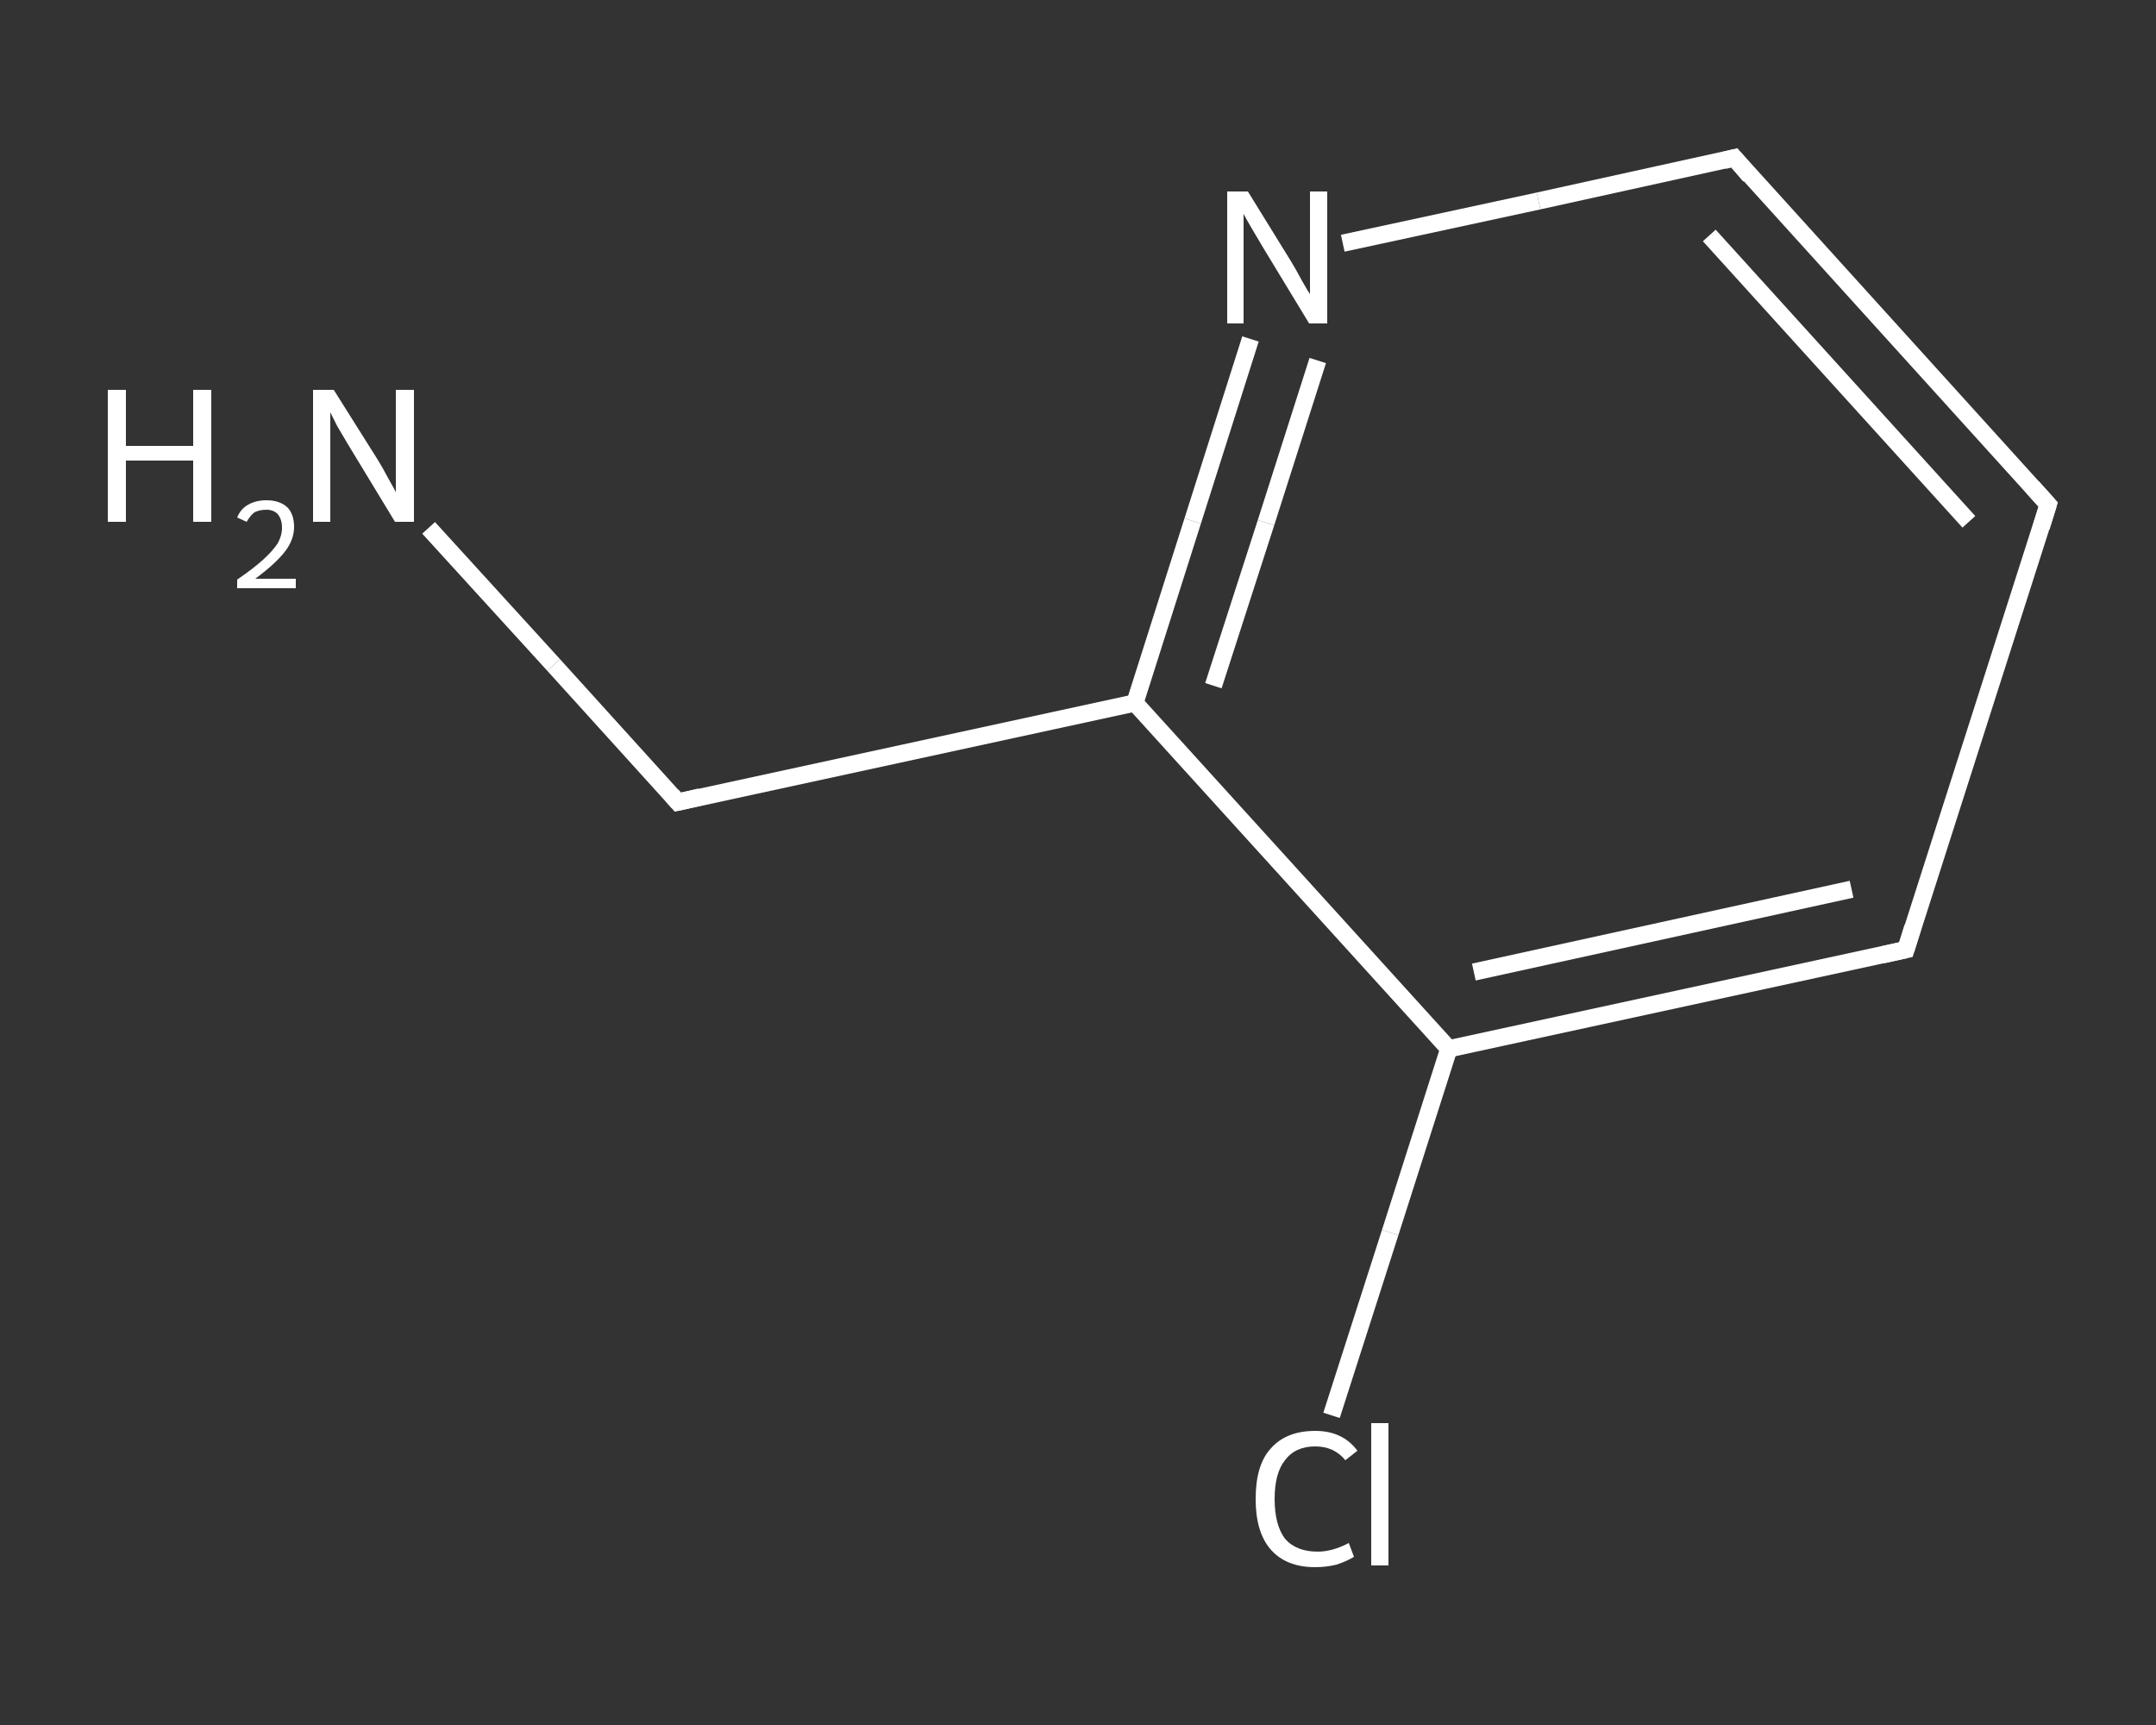<?xml version='1.0' encoding='iso-8859-1'?>
<svg version='1.1' baseProfile='full'
              xmlns='http://www.w3.org/2000/svg'
                      xmlns:rdkit='http://www.rdkit.org/xml'
                      xmlns:xlink='http://www.w3.org/1999/xlink'
                  xml:space='preserve'
width='250px' height='200px' viewBox='0 0 250 200'>
<rect x="0" y="0" width="250" height="200" fill="#333333" stroke="none"/>
<!-- END OF HEADER -->
<rect style='opacity:1.0;fill:transparent;stroke:none' width='250.0' height='200.0' x='0.0' y='0.0'> </rect>
<path class='bond-0 atom-0 atom-1' d='M 49.7,61.2 L 64.2,77.1' style='fill:none;fill-rule:evenodd;stroke:#FFFFFF;stroke-width:2.0px;stroke-linecap:butt;stroke-linejoin:miter;stroke-opacity:1' />
<path class='bond-0 atom-0 atom-1' d='M 64.2,77.1 L 78.6,93.0' style='fill:none;fill-rule:evenodd;stroke:#FFFFFF;stroke-width:2.0px;stroke-linecap:butt;stroke-linejoin:miter;stroke-opacity:1' />
<path class='bond-1 atom-1 atom-2' d='M 78.6,93.0 L 131.6,81.5' style='fill:none;fill-rule:evenodd;stroke:#FFFFFF;stroke-width:2.0px;stroke-linecap:butt;stroke-linejoin:miter;stroke-opacity:1' />
<path class='bond-2 atom-2 atom-3' d='M 131.6,81.5 L 138.3,60.4' style='fill:none;fill-rule:evenodd;stroke:#FFFFFF;stroke-width:2.0px;stroke-linecap:butt;stroke-linejoin:miter;stroke-opacity:1' />
<path class='bond-2 atom-2 atom-3' d='M 138.3,60.4 L 145.0,39.3' style='fill:none;fill-rule:evenodd;stroke:#FFFFFF;stroke-width:2.0px;stroke-linecap:butt;stroke-linejoin:miter;stroke-opacity:1' />
<path class='bond-2 atom-2 atom-3' d='M 140.7,79.5 L 146.8,60.6' style='fill:none;fill-rule:evenodd;stroke:#FFFFFF;stroke-width:2.0px;stroke-linecap:butt;stroke-linejoin:miter;stroke-opacity:1' />
<path class='bond-2 atom-2 atom-3' d='M 146.8,60.6 L 152.8,41.8' style='fill:none;fill-rule:evenodd;stroke:#FFFFFF;stroke-width:2.0px;stroke-linecap:butt;stroke-linejoin:miter;stroke-opacity:1' />
<path class='bond-3 atom-3 atom-4' d='M 155.7,28.2 L 178.4,23.3' style='fill:none;fill-rule:evenodd;stroke:#FFFFFF;stroke-width:2.0px;stroke-linecap:butt;stroke-linejoin:miter;stroke-opacity:1' />
<path class='bond-3 atom-3 atom-4' d='M 178.4,23.3 L 201.1,18.3' style='fill:none;fill-rule:evenodd;stroke:#FFFFFF;stroke-width:2.0px;stroke-linecap:butt;stroke-linejoin:miter;stroke-opacity:1' />
<path class='bond-4 atom-4 atom-5' d='M 201.1,18.3 L 237.5,58.5' style='fill:none;fill-rule:evenodd;stroke:#FFFFFF;stroke-width:2.0px;stroke-linecap:butt;stroke-linejoin:miter;stroke-opacity:1' />
<path class='bond-4 atom-4 atom-5' d='M 198.2,27.3 L 228.3,60.5' style='fill:none;fill-rule:evenodd;stroke:#FFFFFF;stroke-width:2.0px;stroke-linecap:butt;stroke-linejoin:miter;stroke-opacity:1' />
<path class='bond-5 atom-5 atom-6' d='M 237.5,58.5 L 221.0,110.1' style='fill:none;fill-rule:evenodd;stroke:#FFFFFF;stroke-width:2.0px;stroke-linecap:butt;stroke-linejoin:miter;stroke-opacity:1' />
<path class='bond-6 atom-6 atom-7' d='M 221.0,110.1 L 168.0,121.6' style='fill:none;fill-rule:evenodd;stroke:#FFFFFF;stroke-width:2.0px;stroke-linecap:butt;stroke-linejoin:miter;stroke-opacity:1' />
<path class='bond-6 atom-6 atom-7' d='M 214.7,103.1 L 170.9,112.7' style='fill:none;fill-rule:evenodd;stroke:#FFFFFF;stroke-width:2.0px;stroke-linecap:butt;stroke-linejoin:miter;stroke-opacity:1' />
<path class='bond-7 atom-7 atom-8' d='M 168.0,121.6 L 161.2,142.9' style='fill:none;fill-rule:evenodd;stroke:#FFFFFF;stroke-width:2.0px;stroke-linecap:butt;stroke-linejoin:miter;stroke-opacity:1' />
<path class='bond-7 atom-7 atom-8' d='M 161.2,142.9 L 154.4,164.1' style='fill:none;fill-rule:evenodd;stroke:#FFFFFF;stroke-width:2.0px;stroke-linecap:butt;stroke-linejoin:miter;stroke-opacity:1' />
<path class='bond-8 atom-7 atom-2' d='M 168.0,121.6 L 131.6,81.5' style='fill:none;fill-rule:evenodd;stroke:#FFFFFF;stroke-width:2.0px;stroke-linecap:butt;stroke-linejoin:miter;stroke-opacity:1' />
<path d='M 77.9,92.2 L 78.6,93.0 L 81.2,92.4' style='fill:none;stroke:#FFFFFF;stroke-width:2.0px;stroke-linecap:butt;stroke-linejoin:miter;stroke-opacity:1;' />
<path d='M 199.9,18.6 L 201.1,18.3 L 202.9,20.4' style='fill:none;stroke:#FFFFFF;stroke-width:2.0px;stroke-linecap:butt;stroke-linejoin:miter;stroke-opacity:1;' />
<path d='M 235.7,56.5 L 237.5,58.5 L 236.7,61.1' style='fill:none;stroke:#FFFFFF;stroke-width:2.0px;stroke-linecap:butt;stroke-linejoin:miter;stroke-opacity:1;' />
<path d='M 221.8,107.5 L 221.0,110.1 L 218.3,110.7' style='fill:none;stroke:#FFFFFF;stroke-width:2.0px;stroke-linecap:butt;stroke-linejoin:miter;stroke-opacity:1;' />
<path class='atom-0' d='M 12.5 45.2
L 14.6 45.2
L 14.6 51.7
L 22.4 51.7
L 22.4 45.2
L 24.5 45.2
L 24.5 60.5
L 22.4 60.5
L 22.4 53.4
L 14.6 53.4
L 14.6 60.5
L 12.5 60.5
L 12.5 45.2
' fill='#FFFFFF'/>
<path class='atom-0' d='M 27.5 60.0
Q 27.9 59.0, 28.8 58.5
Q 29.7 58.0, 30.9 58.0
Q 32.4 58.0, 33.3 58.8
Q 34.1 59.6, 34.1 61.1
Q 34.1 62.6, 33.0 64.0
Q 31.9 65.4, 29.6 67.1
L 34.3 67.1
L 34.3 68.2
L 27.5 68.2
L 27.5 67.2
Q 29.4 65.9, 30.5 64.9
Q 31.6 63.9, 32.2 63.0
Q 32.7 62.1, 32.7 61.2
Q 32.7 60.2, 32.2 59.6
Q 31.7 59.1, 30.9 59.1
Q 30.1 59.1, 29.5 59.4
Q 29.0 59.8, 28.6 60.5
L 27.5 60.0
' fill='#FFFFFF'/>
<path class='atom-0' d='M 38.7 45.2
L 43.8 53.3
Q 44.3 54.1, 45.1 55.6
Q 45.9 57.0, 45.9 57.1
L 45.9 45.2
L 48.0 45.2
L 48.0 60.5
L 45.8 60.5
L 40.4 51.6
Q 39.8 50.6, 39.1 49.4
Q 38.5 48.2, 38.3 47.8
L 38.3 60.5
L 36.3 60.5
L 36.3 45.2
L 38.7 45.2
' fill='#FFFFFF'/>
<path class='atom-3' d='M 144.7 22.2
L 149.7 30.3
Q 150.2 31.1, 151.0 32.6
Q 151.8 34.0, 151.9 34.1
L 151.9 22.2
L 153.9 22.2
L 153.9 37.5
L 151.8 37.5
L 146.4 28.6
Q 145.8 27.6, 145.1 26.4
Q 144.4 25.2, 144.2 24.8
L 144.2 37.5
L 142.3 37.5
L 142.3 22.2
L 144.7 22.2
' fill='#FFFFFF'/>
<path class='atom-8' d='M 145.6 173.8
Q 145.6 169.9, 147.3 168.0
Q 149.1 165.9, 152.5 165.9
Q 155.7 165.9, 157.4 168.2
L 156.0 169.3
Q 154.7 167.7, 152.5 167.7
Q 150.2 167.7, 149.0 169.3
Q 147.8 170.8, 147.8 173.8
Q 147.8 176.8, 149.0 178.4
Q 150.3 179.9, 152.8 179.9
Q 154.5 179.9, 156.4 178.9
L 157.0 180.5
Q 156.2 181.0, 155.0 181.4
Q 153.8 181.7, 152.5 181.7
Q 149.1 181.7, 147.3 179.6
Q 145.6 177.6, 145.6 173.8
' fill='#FFFFFF'/>
<path class='atom-8' d='M 159.0 165.0
L 161.0 165.0
L 161.0 181.5
L 159.0 181.5
L 159.0 165.0
' fill='#FFFFFF'/>
</svg>
